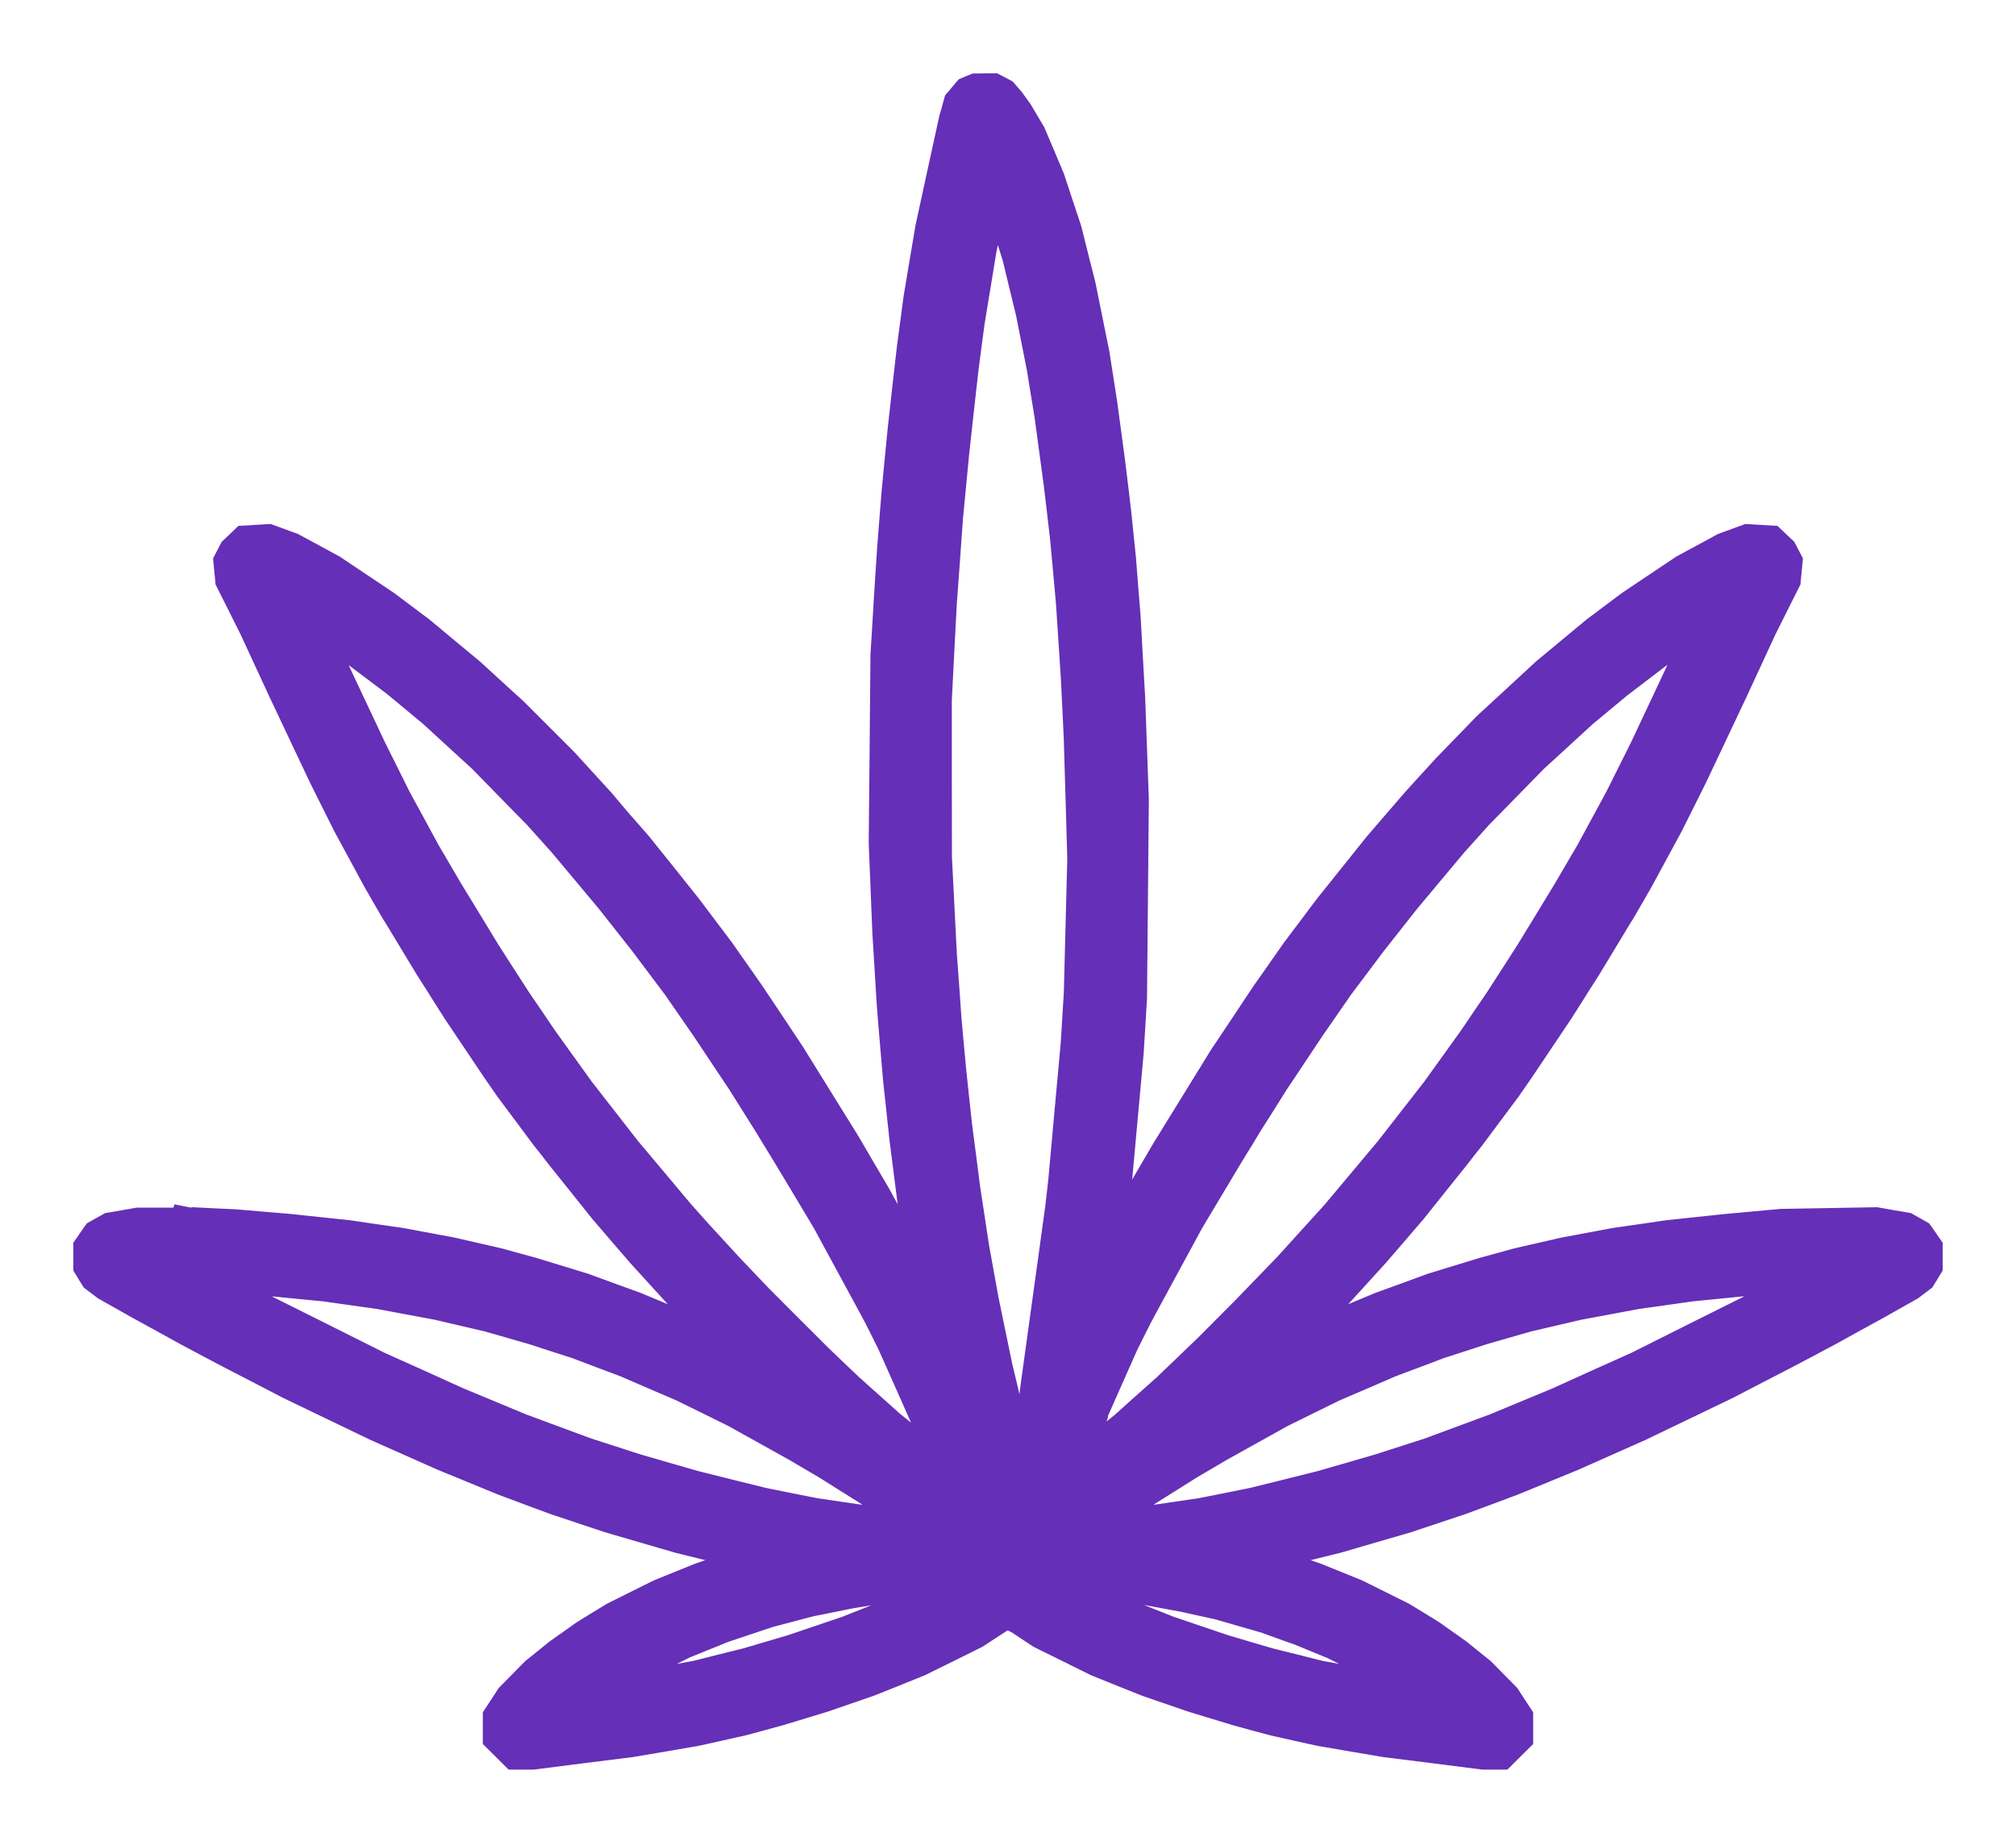 <svg width="22" height="20" viewBox="0 0 22 20" fill="none" xmlns="http://www.w3.org/2000/svg">
<mask id="path-1-outside-1_180_101" maskUnits="userSpaceOnUse" x="0" y="0" width="22" height="20" fill="black">
<rect fill="white" width="22" height="20"/>
<path fill-rule="evenodd" clip-rule="evenodd" d="M10.619 1.016L10.584 1.031L10.539 1.084L10.494 1.137L10.47 1.225L10.445 1.312L10.316 1.902L10.188 2.492L10.122 2.882L10.057 3.271L10.023 3.531L9.988 3.791L9.938 4.229L9.889 4.668L9.854 5.022L9.82 5.376L9.795 5.688L9.771 6L9.752 6.287L9.734 6.573L9.717 6.86L9.699 7.147L9.69 8.171L9.68 9.196L9.7 9.689L9.72 10.182L9.745 10.587L9.77 10.992L9.803 11.388L9.837 11.784L9.871 12.096L9.904 12.408L9.947 12.745L9.99 13.083L10.032 13.361L10.073 13.639L10.124 13.934L10.175 14.229L10.184 14.263L10.193 14.297L10.076 14.078L9.96 13.858L9.744 13.462L9.527 13.066L9.359 12.78L9.191 12.493L8.89 12.008L8.589 11.523L8.372 11.197L8.155 10.872L7.99 10.636L7.825 10.401L7.647 10.165L7.469 9.929L7.308 9.727L7.146 9.524L7.038 9.39L6.93 9.255L6.819 9.128L6.708 9.002L6.615 8.892L6.523 8.783L6.322 8.563L6.122 8.344L5.85 8.072L5.578 7.8L5.342 7.585L5.106 7.369L4.836 7.145L4.567 6.921L4.373 6.775L4.179 6.63L3.892 6.438L3.605 6.246L3.388 6.128L3.17 6.01L3.047 5.965L2.924 5.92L2.806 5.927L2.687 5.934L2.635 5.984L2.582 6.034L2.556 6.083L2.53 6.133L2.539 6.227L2.548 6.322L2.678 6.581L2.808 6.841L2.964 7.179L3.121 7.518L3.342 7.986L3.564 8.455L3.696 8.72L3.829 8.985L3.993 9.288L4.158 9.592L4.25 9.752L4.343 9.912L4.39 9.988L4.436 10.064L4.584 10.309L4.732 10.553L4.786 10.637L4.84 10.722L4.93 10.865L5.021 11.008L5.225 11.312L5.429 11.616L5.51 11.734L5.592 11.852L5.787 12.113L5.981 12.374L6.068 12.484L6.154 12.594L6.383 12.88L6.612 13.167L6.822 13.412L7.033 13.656L7.248 13.892L7.463 14.128L7.591 14.263L7.72 14.398L7.938 14.621L8.157 14.845L7.837 14.695L7.518 14.545L7.214 14.418L6.911 14.292L6.632 14.191L6.354 14.089L6.076 14.004L5.798 13.919L5.612 13.868L5.427 13.817L5.174 13.759L4.921 13.701L4.643 13.649L4.364 13.597L4.078 13.556L3.791 13.514L3.47 13.48L3.15 13.446L2.855 13.421L2.56 13.396L2.319 13.385L2.079 13.373L2.087 13.287L2.095 13.201L2.068 13.289L2.041 13.378H1.775H1.51L1.362 13.404L1.213 13.43L1.149 13.466L1.085 13.502L1.042 13.563L1 13.624L1 13.716L1 13.808L1.032 13.861L1.065 13.914L1.121 13.956L1.177 13.999L1.354 14.099L1.531 14.199L1.801 14.347L2.071 14.496L2.315 14.626L2.56 14.755L2.872 14.916L3.184 15.078L3.656 15.305L4.128 15.532L4.491 15.693L4.853 15.854L5.182 15.989L5.511 16.124L5.789 16.228L6.067 16.331L6.363 16.43L6.66 16.529L7.041 16.64L7.422 16.751L7.79 16.842L8.159 16.934L8.314 16.963L8.469 16.993L8.276 17.048L8.083 17.104L7.868 17.178L7.653 17.252L7.433 17.341L7.214 17.43L6.967 17.553L6.72 17.676L6.562 17.772L6.405 17.869L6.261 17.971L6.118 18.072L5.992 18.174L5.865 18.276L5.732 18.411L5.599 18.546L5.534 18.646L5.469 18.745V18.846V18.948L5.551 19.029L5.633 19.111H5.72H5.807L6.342 19.043L6.877 18.976L7.231 18.916L7.585 18.855L7.839 18.799L8.092 18.742L8.285 18.69L8.479 18.637L8.728 18.562L8.977 18.486L9.223 18.401L9.47 18.316L9.742 18.207L10.014 18.097L10.318 17.947L10.622 17.796L10.803 17.678L10.985 17.56L11.064 17.601L11.143 17.641L11.261 17.719L11.379 17.797L11.683 17.947L11.986 18.097L12.258 18.207L12.53 18.316L12.777 18.401L13.024 18.486L13.272 18.562L13.521 18.637L13.714 18.69L13.908 18.742L14.161 18.799L14.415 18.855L14.769 18.916L15.123 18.976L15.658 19.043L16.192 19.111H16.28H16.367L16.449 19.029L16.531 18.948V18.846V18.745L16.466 18.646L16.401 18.546L16.268 18.411L16.135 18.276L16.008 18.174L15.882 18.072L15.739 17.971L15.595 17.869L15.438 17.772L15.28 17.676L15.033 17.553L14.786 17.43L14.567 17.341L14.347 17.252L14.132 17.178L13.917 17.104L13.724 17.048L13.531 16.993L13.686 16.963L13.841 16.934L14.21 16.842L14.578 16.751L14.959 16.64L15.34 16.529L15.637 16.43L15.933 16.331L16.211 16.228L16.489 16.124L16.818 15.989L17.147 15.854L17.509 15.693L17.872 15.532L18.344 15.305L18.816 15.078L19.128 14.916L19.44 14.755L19.685 14.626L19.929 14.496L20.199 14.347L20.469 14.199L20.646 14.099L20.823 13.999L20.879 13.956L20.935 13.914L20.968 13.861L21 13.808L21 13.716L21 13.624L20.958 13.563L20.915 13.502L20.851 13.466L20.786 13.429L20.628 13.402L20.469 13.374L19.954 13.383L19.44 13.392L19.145 13.419L18.85 13.446L18.529 13.48L18.209 13.514L17.922 13.556L17.636 13.597L17.358 13.649L17.079 13.701L16.826 13.759L16.573 13.817L16.388 13.868L16.202 13.919L15.924 14.004L15.646 14.089L15.368 14.191L15.089 14.292L14.786 14.418L14.482 14.545L14.163 14.695L13.843 14.845L14.062 14.621L14.28 14.398L14.409 14.263L14.537 14.128L14.752 13.892L14.967 13.656L15.178 13.412L15.388 13.167L15.617 12.88L15.846 12.594L15.932 12.484L16.019 12.374L16.213 12.113L16.408 11.852L16.49 11.734L16.571 11.616L16.775 11.312L16.979 11.008L17.07 10.865L17.16 10.722L17.214 10.637L17.268 10.553L17.416 10.309L17.564 10.064L17.61 9.988L17.657 9.912L17.75 9.752L17.842 9.592L18.007 9.288L18.171 8.985L18.304 8.72L18.436 8.455L18.658 7.986L18.879 7.518L19.036 7.179L19.192 6.841L19.322 6.581L19.452 6.322L19.461 6.227L19.47 6.133L19.444 6.083L19.418 6.034L19.365 5.984L19.312 5.934L19.194 5.927L19.076 5.92L18.953 5.965L18.83 6.01L18.613 6.128L18.395 6.246L18.108 6.438L17.821 6.63L17.627 6.775L17.433 6.921L17.163 7.145L16.892 7.37L16.573 7.665L16.253 7.96L16.034 8.186L15.815 8.412L15.653 8.589L15.492 8.766L15.281 9.01L15.07 9.255L14.8 9.592L14.53 9.929L14.353 10.165L14.175 10.401L14.01 10.637L13.844 10.873L13.614 11.219L13.383 11.565L13.071 12.071L12.759 12.577L12.606 12.838L12.454 13.1L12.274 13.428L12.094 13.757L12.104 13.698L12.114 13.639L12.08 13.698L12.046 13.757L12.054 13.715L12.062 13.673L12.096 13.412L12.129 13.15L12.205 12.315L12.281 11.481L12.299 11.185L12.317 10.89L12.327 9.809L12.337 8.729L12.317 8.174L12.297 7.619L12.272 7.18L12.248 6.742L12.222 6.422L12.197 6.101L12.171 5.848L12.145 5.595L12.112 5.317L12.078 5.039L12.036 4.727L11.994 4.415L11.952 4.145L11.91 3.875L11.834 3.499L11.758 3.123L11.682 2.823L11.607 2.523L11.514 2.243L11.422 1.964L11.32 1.722L11.218 1.481L11.148 1.363L11.078 1.245L11.035 1.185L10.992 1.126L10.958 1.087L10.924 1.048L10.879 1.024L10.833 1L10.744 1.001L10.654 1.002L10.619 1.016ZM10.923 2.144L10.983 2.302L11.06 2.549L11.137 2.796L11.21 3.099L11.284 3.403L11.344 3.707L11.404 4.01L11.446 4.271L11.489 4.533L11.539 4.904L11.589 5.275L11.624 5.569L11.658 5.863L11.691 6.218L11.723 6.573L11.749 6.97L11.775 7.366L11.792 7.703L11.808 8.04L11.828 8.707L11.847 9.373L11.828 10.106L11.809 10.84L11.792 11.118L11.775 11.396L11.707 12.138L11.64 12.88L11.623 13.03L11.606 13.18L11.557 13.536L11.508 13.892L11.424 14.499L11.34 15.106L11.32 15.266L11.301 15.427L11.276 15.528L11.251 15.629L11.2 15.798L11.149 15.966L11.14 15.992L11.131 16.017L11.065 15.781L10.999 15.545L10.923 15.228L10.848 14.912L10.774 14.554L10.7 14.196L10.648 13.909L10.596 13.622L10.546 13.293L10.496 12.965L10.453 12.627L10.409 12.29L10.376 11.986L10.344 11.683L10.318 11.405L10.293 11.127L10.268 10.772L10.242 10.418L10.215 9.887L10.188 9.356L10.187 8.496L10.187 7.636L10.214 7.105L10.242 6.573L10.276 6.11L10.309 5.646L10.343 5.292L10.377 4.938L10.427 4.482L10.478 4.027L10.512 3.766L10.547 3.504L10.612 3.108L10.677 2.712L10.757 2.336L10.837 1.96L10.85 1.973L10.863 1.987L10.923 2.144ZM3.669 6.922L3.867 7.055L4.107 7.235L4.347 7.416L4.55 7.584L4.752 7.752L5.022 8L5.292 8.247L5.595 8.557L5.899 8.867L6.035 9.019L6.171 9.17L6.432 9.482L6.693 9.794L6.879 10.03L7.065 10.266L7.242 10.502L7.42 10.739L7.577 10.966L7.735 11.194L7.931 11.489L8.128 11.784L8.271 12.012L8.414 12.239L8.512 12.4L8.61 12.56L8.833 12.931L9.055 13.302L9.334 13.816L9.613 14.331L9.691 14.486L9.768 14.641L9.973 15.101L10.177 15.561L10.267 15.827L10.358 16.093H10.349H10.34L10.236 16.014L10.132 15.934L9.912 15.757L9.693 15.581L9.465 15.377L9.238 15.174L9.07 15.014L8.902 14.853L8.572 14.524L8.243 14.194L8.091 14.034L7.939 13.875L7.769 13.69L7.598 13.504L7.492 13.386L7.387 13.268L7.097 12.922L6.807 12.577L6.553 12.251L6.299 11.925L6.097 11.644L5.895 11.363L5.752 11.152L5.608 10.941L5.437 10.676L5.267 10.411L5.059 10.069L4.85 9.727L4.732 9.524L4.613 9.322L4.453 9.027L4.292 8.732L4.158 8.462L4.023 8.192L3.757 7.627L3.492 7.062L3.409 6.887L3.327 6.712V6.706V6.699L3.399 6.744L3.47 6.79L3.669 6.922ZM18.591 6.887L18.508 7.062L18.243 7.627L17.977 8.192L17.842 8.462L17.707 8.732L17.547 9.027L17.387 9.322L17.268 9.524L17.15 9.727L16.942 10.069L16.733 10.411L16.563 10.676L16.392 10.941L16.248 11.152L16.105 11.363L15.903 11.644L15.701 11.925L15.447 12.251L15.193 12.577L14.897 12.93L14.6 13.284L14.339 13.571L14.079 13.858L13.859 14.085L13.639 14.313L13.428 14.525L13.217 14.737L12.99 14.955L12.762 15.174L12.526 15.384L12.291 15.595L12.022 15.81L11.753 16.025L11.745 16.018L11.738 16.01L11.759 15.87L11.78 15.73L11.837 15.578L11.893 15.427L11.894 15.414L11.894 15.402L12.062 15.022L12.231 14.642L12.309 14.486L12.387 14.331L12.666 13.816L12.945 13.302L13.167 12.931L13.389 12.56L13.488 12.4L13.585 12.239L13.729 12.012L13.872 11.784L14.069 11.489L14.265 11.194L14.423 10.966L14.58 10.739L14.758 10.502L14.935 10.266L15.121 10.03L15.307 9.794L15.568 9.482L15.829 9.17L15.965 9.019L16.101 8.867L16.405 8.557L16.708 8.247L16.978 8L17.248 7.752L17.442 7.591L17.636 7.43L17.855 7.263L18.074 7.096L18.368 6.899L18.663 6.701L18.668 6.706L18.673 6.711L18.591 6.887ZM2.459 13.901L2.695 13.918L3.125 13.961L3.555 14.003L3.85 14.045L4.145 14.086L4.465 14.146L4.786 14.206L5.065 14.271L5.343 14.336L5.587 14.406L5.831 14.476L6.067 14.553L6.304 14.629L6.573 14.731L6.843 14.832L7.155 14.967L7.467 15.101L7.754 15.242L8.04 15.383L8.378 15.571L8.715 15.759L8.875 15.853L9.035 15.947L9.263 16.09L9.491 16.233L9.533 16.262L9.575 16.291L9.849 16.47L10.123 16.65V16.666V16.682L9.984 16.673L9.845 16.665L9.651 16.648L9.457 16.63L9.17 16.588L8.884 16.546L8.597 16.489L8.31 16.431L7.939 16.339L7.568 16.246L7.248 16.154L6.927 16.061L6.658 15.974L6.388 15.887L6.028 15.754L5.669 15.621L5.32 15.476L4.971 15.331L4.541 15.136L4.111 14.943L3.462 14.618L2.813 14.294L2.459 14.104L2.105 13.913L2.089 13.899L2.073 13.884L2.148 13.884L2.223 13.884L2.459 13.901ZM19.912 13.899L19.895 13.913L19.541 14.104L19.187 14.294L18.538 14.618L17.889 14.943L17.459 15.136L17.029 15.331L16.68 15.476L16.331 15.621L15.972 15.754L15.612 15.887L15.342 15.974L15.072 16.061L14.752 16.154L14.432 16.246L14.061 16.339L13.69 16.431L13.403 16.489L13.116 16.546L12.83 16.588L12.543 16.63L12.349 16.648L12.155 16.665L12.016 16.673L11.877 16.682V16.666V16.65L12.151 16.47L12.425 16.291L12.467 16.262L12.509 16.233L12.737 16.09L12.965 15.947L13.125 15.853L13.285 15.759L13.622 15.571L13.96 15.383L14.246 15.242L14.533 15.101L14.845 14.967L15.157 14.832L15.427 14.731L15.697 14.629L15.932 14.553L16.169 14.476L16.413 14.406L16.657 14.336L16.935 14.271L17.214 14.206L17.535 14.146L17.855 14.086L18.15 14.045L18.445 14.003L18.875 13.96L19.305 13.917L19.499 13.903L19.693 13.888L19.81 13.886L19.927 13.884L19.912 13.899ZM10.514 17.237L10.475 17.267L10.286 17.369L10.098 17.472L9.893 17.566L9.687 17.661L9.474 17.746L9.26 17.831L8.962 17.932L8.664 18.033L8.411 18.108L8.159 18.182L7.885 18.25L7.612 18.319L7.295 18.377L6.978 18.434L6.734 18.47L6.489 18.505L6.451 18.511L6.413 18.516V18.511V18.506L6.569 18.398L6.725 18.29L6.875 18.202L7.024 18.114L7.237 18.008L7.45 17.902L7.663 17.816L7.875 17.73L8.126 17.646L8.378 17.562L8.605 17.502L8.833 17.442L9.044 17.4L9.255 17.357L9.499 17.316L9.744 17.275L9.912 17.256L10.081 17.238L10.266 17.224L10.452 17.21L10.502 17.209L10.553 17.206L10.514 17.237ZM11.902 17.24L12.121 17.258L12.299 17.284L12.476 17.309L12.703 17.351L12.931 17.393L13.125 17.436L13.319 17.479L13.572 17.552L13.825 17.625L14.013 17.693L14.201 17.76L14.386 17.836L14.571 17.912L14.773 18.013L14.976 18.115L15.125 18.202L15.275 18.29L15.431 18.398L15.587 18.506V18.511V18.516L15.549 18.511L15.511 18.505L15.266 18.47L15.022 18.434L14.705 18.377L14.388 18.319L14.115 18.25L13.841 18.182L13.588 18.108L13.336 18.033L13.038 17.932L12.74 17.831L12.526 17.746L12.312 17.661L12.09 17.558L11.868 17.455L11.7 17.363L11.531 17.27L11.498 17.237L11.464 17.204L11.573 17.213L11.683 17.223L11.902 17.24Z"/>
</mask>
<path fill-rule="evenodd" clip-rule="evenodd" d="M10.619 1.016L10.584 1.031L10.539 1.084L10.494 1.137L10.47 1.225L10.445 1.312L10.316 1.902L10.188 2.492L10.122 2.882L10.057 3.271L10.023 3.531L9.988 3.791L9.938 4.229L9.889 4.668L9.854 5.022L9.82 5.376L9.795 5.688L9.771 6L9.752 6.287L9.734 6.573L9.717 6.86L9.699 7.147L9.69 8.171L9.68 9.196L9.7 9.689L9.72 10.182L9.745 10.587L9.77 10.992L9.803 11.388L9.837 11.784L9.871 12.096L9.904 12.408L9.947 12.745L9.99 13.083L10.032 13.361L10.073 13.639L10.124 13.934L10.175 14.229L10.184 14.263L10.193 14.297L10.076 14.078L9.96 13.858L9.744 13.462L9.527 13.066L9.359 12.78L9.191 12.493L8.89 12.008L8.589 11.523L8.372 11.197L8.155 10.872L7.99 10.636L7.825 10.401L7.647 10.165L7.469 9.929L7.308 9.727L7.146 9.524L7.038 9.39L6.93 9.255L6.819 9.128L6.708 9.002L6.615 8.892L6.523 8.783L6.322 8.563L6.122 8.344L5.85 8.072L5.578 7.8L5.342 7.585L5.106 7.369L4.836 7.145L4.567 6.921L4.373 6.775L4.179 6.63L3.892 6.438L3.605 6.246L3.388 6.128L3.17 6.01L3.047 5.965L2.924 5.92L2.806 5.927L2.687 5.934L2.635 5.984L2.582 6.034L2.556 6.083L2.53 6.133L2.539 6.227L2.548 6.322L2.678 6.581L2.808 6.841L2.964 7.179L3.121 7.518L3.342 7.986L3.564 8.455L3.696 8.72L3.829 8.985L3.993 9.288L4.158 9.592L4.25 9.752L4.343 9.912L4.39 9.988L4.436 10.064L4.584 10.309L4.732 10.553L4.786 10.637L4.84 10.722L4.93 10.865L5.021 11.008L5.225 11.312L5.429 11.616L5.51 11.734L5.592 11.852L5.787 12.113L5.981 12.374L6.068 12.484L6.154 12.594L6.383 12.88L6.612 13.167L6.822 13.412L7.033 13.656L7.248 13.892L7.463 14.128L7.591 14.263L7.72 14.398L7.938 14.621L8.157 14.845L7.837 14.695L7.518 14.545L7.214 14.418L6.911 14.292L6.632 14.191L6.354 14.089L6.076 14.004L5.798 13.919L5.612 13.868L5.427 13.817L5.174 13.759L4.921 13.701L4.643 13.649L4.364 13.597L4.078 13.556L3.791 13.514L3.47 13.48L3.15 13.446L2.855 13.421L2.56 13.396L2.319 13.385L2.079 13.373L2.087 13.287L2.095 13.201L2.068 13.289L2.041 13.378H1.775H1.51L1.362 13.404L1.213 13.43L1.149 13.466L1.085 13.502L1.042 13.563L1 13.624L1 13.716L1 13.808L1.032 13.861L1.065 13.914L1.121 13.956L1.177 13.999L1.354 14.099L1.531 14.199L1.801 14.347L2.071 14.496L2.315 14.626L2.56 14.755L2.872 14.916L3.184 15.078L3.656 15.305L4.128 15.532L4.491 15.693L4.853 15.854L5.182 15.989L5.511 16.124L5.789 16.228L6.067 16.331L6.363 16.43L6.66 16.529L7.041 16.64L7.422 16.751L7.79 16.842L8.159 16.934L8.314 16.963L8.469 16.993L8.276 17.048L8.083 17.104L7.868 17.178L7.653 17.252L7.433 17.341L7.214 17.43L6.967 17.553L6.72 17.676L6.562 17.772L6.405 17.869L6.261 17.971L6.118 18.072L5.992 18.174L5.865 18.276L5.732 18.411L5.599 18.546L5.534 18.646L5.469 18.745V18.846V18.948L5.551 19.029L5.633 19.111H5.72H5.807L6.342 19.043L6.877 18.976L7.231 18.916L7.585 18.855L7.839 18.799L8.092 18.742L8.285 18.69L8.479 18.637L8.728 18.562L8.977 18.486L9.223 18.401L9.47 18.316L9.742 18.207L10.014 18.097L10.318 17.947L10.622 17.796L10.803 17.678L10.985 17.56L11.064 17.601L11.143 17.641L11.261 17.719L11.379 17.797L11.683 17.947L11.986 18.097L12.258 18.207L12.53 18.316L12.777 18.401L13.024 18.486L13.272 18.562L13.521 18.637L13.714 18.69L13.908 18.742L14.161 18.799L14.415 18.855L14.769 18.916L15.123 18.976L15.658 19.043L16.192 19.111H16.28H16.367L16.449 19.029L16.531 18.948V18.846V18.745L16.466 18.646L16.401 18.546L16.268 18.411L16.135 18.276L16.008 18.174L15.882 18.072L15.739 17.971L15.595 17.869L15.438 17.772L15.28 17.676L15.033 17.553L14.786 17.43L14.567 17.341L14.347 17.252L14.132 17.178L13.917 17.104L13.724 17.048L13.531 16.993L13.686 16.963L13.841 16.934L14.21 16.842L14.578 16.751L14.959 16.64L15.34 16.529L15.637 16.43L15.933 16.331L16.211 16.228L16.489 16.124L16.818 15.989L17.147 15.854L17.509 15.693L17.872 15.532L18.344 15.305L18.816 15.078L19.128 14.916L19.44 14.755L19.685 14.626L19.929 14.496L20.199 14.347L20.469 14.199L20.646 14.099L20.823 13.999L20.879 13.956L20.935 13.914L20.968 13.861L21 13.808L21 13.716L21 13.624L20.958 13.563L20.915 13.502L20.851 13.466L20.786 13.429L20.628 13.402L20.469 13.374L19.954 13.383L19.44 13.392L19.145 13.419L18.85 13.446L18.529 13.48L18.209 13.514L17.922 13.556L17.636 13.597L17.358 13.649L17.079 13.701L16.826 13.759L16.573 13.817L16.388 13.868L16.202 13.919L15.924 14.004L15.646 14.089L15.368 14.191L15.089 14.292L14.786 14.418L14.482 14.545L14.163 14.695L13.843 14.845L14.062 14.621L14.28 14.398L14.409 14.263L14.537 14.128L14.752 13.892L14.967 13.656L15.178 13.412L15.388 13.167L15.617 12.88L15.846 12.594L15.932 12.484L16.019 12.374L16.213 12.113L16.408 11.852L16.49 11.734L16.571 11.616L16.775 11.312L16.979 11.008L17.07 10.865L17.16 10.722L17.214 10.637L17.268 10.553L17.416 10.309L17.564 10.064L17.61 9.988L17.657 9.912L17.75 9.752L17.842 9.592L18.007 9.288L18.171 8.985L18.304 8.72L18.436 8.455L18.658 7.986L18.879 7.518L19.036 7.179L19.192 6.841L19.322 6.581L19.452 6.322L19.461 6.227L19.47 6.133L19.444 6.083L19.418 6.034L19.365 5.984L19.312 5.934L19.194 5.927L19.076 5.92L18.953 5.965L18.83 6.01L18.613 6.128L18.395 6.246L18.108 6.438L17.821 6.63L17.627 6.775L17.433 6.921L17.163 7.145L16.892 7.37L16.573 7.665L16.253 7.96L16.034 8.186L15.815 8.412L15.653 8.589L15.492 8.766L15.281 9.01L15.07 9.255L14.8 9.592L14.53 9.929L14.353 10.165L14.175 10.401L14.01 10.637L13.844 10.873L13.614 11.219L13.383 11.565L13.071 12.071L12.759 12.577L12.606 12.838L12.454 13.1L12.274 13.428L12.094 13.757L12.104 13.698L12.114 13.639L12.08 13.698L12.046 13.757L12.054 13.715L12.062 13.673L12.096 13.412L12.129 13.15L12.205 12.315L12.281 11.481L12.299 11.185L12.317 10.89L12.327 9.809L12.337 8.729L12.317 8.174L12.297 7.619L12.272 7.18L12.248 6.742L12.222 6.422L12.197 6.101L12.171 5.848L12.145 5.595L12.112 5.317L12.078 5.039L12.036 4.727L11.994 4.415L11.952 4.145L11.91 3.875L11.834 3.499L11.758 3.123L11.682 2.823L11.607 2.523L11.514 2.243L11.422 1.964L11.32 1.722L11.218 1.481L11.148 1.363L11.078 1.245L11.035 1.185L10.992 1.126L10.958 1.087L10.924 1.048L10.879 1.024L10.833 1L10.744 1.001L10.654 1.002L10.619 1.016ZM10.923 2.144L10.983 2.302L11.06 2.549L11.137 2.796L11.21 3.099L11.284 3.403L11.344 3.707L11.404 4.01L11.446 4.271L11.489 4.533L11.539 4.904L11.589 5.275L11.624 5.569L11.658 5.863L11.691 6.218L11.723 6.573L11.749 6.97L11.775 7.366L11.792 7.703L11.808 8.04L11.828 8.707L11.847 9.373L11.828 10.106L11.809 10.84L11.792 11.118L11.775 11.396L11.707 12.138L11.64 12.88L11.623 13.03L11.606 13.18L11.557 13.536L11.508 13.892L11.424 14.499L11.34 15.106L11.32 15.266L11.301 15.427L11.276 15.528L11.251 15.629L11.2 15.798L11.149 15.966L11.14 15.992L11.131 16.017L11.065 15.781L10.999 15.545L10.923 15.228L10.848 14.912L10.774 14.554L10.7 14.196L10.648 13.909L10.596 13.622L10.546 13.293L10.496 12.965L10.453 12.627L10.409 12.29L10.376 11.986L10.344 11.683L10.318 11.405L10.293 11.127L10.268 10.772L10.242 10.418L10.215 9.887L10.188 9.356L10.187 8.496L10.187 7.636L10.214 7.105L10.242 6.573L10.276 6.11L10.309 5.646L10.343 5.292L10.377 4.938L10.427 4.482L10.478 4.027L10.512 3.766L10.547 3.504L10.612 3.108L10.677 2.712L10.757 2.336L10.837 1.96L10.85 1.973L10.863 1.987L10.923 2.144ZM3.669 6.922L3.867 7.055L4.107 7.235L4.347 7.416L4.55 7.584L4.752 7.752L5.022 8L5.292 8.247L5.595 8.557L5.899 8.867L6.035 9.019L6.171 9.17L6.432 9.482L6.693 9.794L6.879 10.03L7.065 10.266L7.242 10.502L7.42 10.739L7.577 10.966L7.735 11.194L7.931 11.489L8.128 11.784L8.271 12.012L8.414 12.239L8.512 12.4L8.61 12.56L8.833 12.931L9.055 13.302L9.334 13.816L9.613 14.331L9.691 14.486L9.768 14.641L9.973 15.101L10.177 15.561L10.267 15.827L10.358 16.093H10.349H10.34L10.236 16.014L10.132 15.934L9.912 15.757L9.693 15.581L9.465 15.377L9.238 15.174L9.07 15.014L8.902 14.853L8.572 14.524L8.243 14.194L8.091 14.034L7.939 13.875L7.769 13.69L7.598 13.504L7.492 13.386L7.387 13.268L7.097 12.922L6.807 12.577L6.553 12.251L6.299 11.925L6.097 11.644L5.895 11.363L5.752 11.152L5.608 10.941L5.437 10.676L5.267 10.411L5.059 10.069L4.85 9.727L4.732 9.524L4.613 9.322L4.453 9.027L4.292 8.732L4.158 8.462L4.023 8.192L3.757 7.627L3.492 7.062L3.409 6.887L3.327 6.712V6.706V6.699L3.399 6.744L3.47 6.79L3.669 6.922ZM18.591 6.887L18.508 7.062L18.243 7.627L17.977 8.192L17.842 8.462L17.707 8.732L17.547 9.027L17.387 9.322L17.268 9.524L17.15 9.727L16.942 10.069L16.733 10.411L16.563 10.676L16.392 10.941L16.248 11.152L16.105 11.363L15.903 11.644L15.701 11.925L15.447 12.251L15.193 12.577L14.897 12.93L14.6 13.284L14.339 13.571L14.079 13.858L13.859 14.085L13.639 14.313L13.428 14.525L13.217 14.737L12.99 14.955L12.762 15.174L12.526 15.384L12.291 15.595L12.022 15.81L11.753 16.025L11.745 16.018L11.738 16.01L11.759 15.87L11.78 15.73L11.837 15.578L11.893 15.427L11.894 15.414L11.894 15.402L12.062 15.022L12.231 14.642L12.309 14.486L12.387 14.331L12.666 13.816L12.945 13.302L13.167 12.931L13.389 12.56L13.488 12.4L13.585 12.239L13.729 12.012L13.872 11.784L14.069 11.489L14.265 11.194L14.423 10.966L14.58 10.739L14.758 10.502L14.935 10.266L15.121 10.03L15.307 9.794L15.568 9.482L15.829 9.17L15.965 9.019L16.101 8.867L16.405 8.557L16.708 8.247L16.978 8L17.248 7.752L17.442 7.591L17.636 7.43L17.855 7.263L18.074 7.096L18.368 6.899L18.663 6.701L18.668 6.706L18.673 6.711L18.591 6.887ZM2.459 13.901L2.695 13.918L3.125 13.961L3.555 14.003L3.85 14.045L4.145 14.086L4.465 14.146L4.786 14.206L5.065 14.271L5.343 14.336L5.587 14.406L5.831 14.476L6.067 14.553L6.304 14.629L6.573 14.731L6.843 14.832L7.155 14.967L7.467 15.101L7.754 15.242L8.04 15.383L8.378 15.571L8.715 15.759L8.875 15.853L9.035 15.947L9.263 16.09L9.491 16.233L9.533 16.262L9.575 16.291L9.849 16.47L10.123 16.65V16.666V16.682L9.984 16.673L9.845 16.665L9.651 16.648L9.457 16.63L9.17 16.588L8.884 16.546L8.597 16.489L8.31 16.431L7.939 16.339L7.568 16.246L7.248 16.154L6.927 16.061L6.658 15.974L6.388 15.887L6.028 15.754L5.669 15.621L5.32 15.476L4.971 15.331L4.541 15.136L4.111 14.943L3.462 14.618L2.813 14.294L2.459 14.104L2.105 13.913L2.089 13.899L2.073 13.884L2.148 13.884L2.223 13.884L2.459 13.901ZM19.912 13.899L19.895 13.913L19.541 14.104L19.187 14.294L18.538 14.618L17.889 14.943L17.459 15.136L17.029 15.331L16.68 15.476L16.331 15.621L15.972 15.754L15.612 15.887L15.342 15.974L15.072 16.061L14.752 16.154L14.432 16.246L14.061 16.339L13.69 16.431L13.403 16.489L13.116 16.546L12.83 16.588L12.543 16.63L12.349 16.648L12.155 16.665L12.016 16.673L11.877 16.682V16.666V16.65L12.151 16.47L12.425 16.291L12.467 16.262L12.509 16.233L12.737 16.09L12.965 15.947L13.125 15.853L13.285 15.759L13.622 15.571L13.96 15.383L14.246 15.242L14.533 15.101L14.845 14.967L15.157 14.832L15.427 14.731L15.697 14.629L15.932 14.553L16.169 14.476L16.413 14.406L16.657 14.336L16.935 14.271L17.214 14.206L17.535 14.146L17.855 14.086L18.15 14.045L18.445 14.003L18.875 13.96L19.305 13.917L19.499 13.903L19.693 13.888L19.81 13.886L19.927 13.884L19.912 13.899ZM10.514 17.237L10.475 17.267L10.286 17.369L10.098 17.472L9.893 17.566L9.687 17.661L9.474 17.746L9.26 17.831L8.962 17.932L8.664 18.033L8.411 18.108L8.159 18.182L7.885 18.25L7.612 18.319L7.295 18.377L6.978 18.434L6.734 18.47L6.489 18.505L6.451 18.511L6.413 18.516V18.511V18.506L6.569 18.398L6.725 18.29L6.875 18.202L7.024 18.114L7.237 18.008L7.45 17.902L7.663 17.816L7.875 17.73L8.126 17.646L8.378 17.562L8.605 17.502L8.833 17.442L9.044 17.4L9.255 17.357L9.499 17.316L9.744 17.275L9.912 17.256L10.081 17.238L10.266 17.224L10.452 17.21L10.502 17.209L10.553 17.206L10.514 17.237ZM11.902 17.24L12.121 17.258L12.299 17.284L12.476 17.309L12.703 17.351L12.931 17.393L13.125 17.436L13.319 17.479L13.572 17.552L13.825 17.625L14.013 17.693L14.201 17.76L14.386 17.836L14.571 17.912L14.773 18.013L14.976 18.115L15.125 18.202L15.275 18.29L15.431 18.398L15.587 18.506V18.511V18.516L15.549 18.511L15.511 18.505L15.266 18.47L15.022 18.434L14.705 18.377L14.388 18.319L14.115 18.25L13.841 18.182L13.588 18.108L13.336 18.033L13.038 17.932L12.74 17.831L12.526 17.746L12.312 17.661L12.09 17.558L11.868 17.455L11.7 17.363L11.531 17.27L11.498 17.237L11.464 17.204L11.573 17.213L11.683 17.223L11.902 17.24Z" fill="#652FB7"/>
<path fill-rule="evenodd" clip-rule="evenodd" d="M10.619 1.016L10.584 1.031L10.539 1.084L10.494 1.137L10.47 1.225L10.445 1.312L10.316 1.902L10.188 2.492L10.122 2.882L10.057 3.271L10.023 3.531L9.988 3.791L9.938 4.229L9.889 4.668L9.854 5.022L9.82 5.376L9.795 5.688L9.771 6L9.752 6.287L9.734 6.573L9.717 6.86L9.699 7.147L9.69 8.171L9.68 9.196L9.7 9.689L9.72 10.182L9.745 10.587L9.77 10.992L9.803 11.388L9.837 11.784L9.871 12.096L9.904 12.408L9.947 12.745L9.99 13.083L10.032 13.361L10.073 13.639L10.124 13.934L10.175 14.229L10.184 14.263L10.193 14.297L10.076 14.078L9.96 13.858L9.744 13.462L9.527 13.066L9.359 12.78L9.191 12.493L8.89 12.008L8.589 11.523L8.372 11.197L8.155 10.872L7.99 10.636L7.825 10.401L7.647 10.165L7.469 9.929L7.308 9.727L7.146 9.524L7.038 9.39L6.93 9.255L6.819 9.128L6.708 9.002L6.615 8.892L6.523 8.783L6.322 8.563L6.122 8.344L5.85 8.072L5.578 7.8L5.342 7.585L5.106 7.369L4.836 7.145L4.567 6.921L4.373 6.775L4.179 6.63L3.892 6.438L3.605 6.246L3.388 6.128L3.17 6.01L3.047 5.965L2.924 5.92L2.806 5.927L2.687 5.934L2.635 5.984L2.582 6.034L2.556 6.083L2.53 6.133L2.539 6.227L2.548 6.322L2.678 6.581L2.808 6.841L2.964 7.179L3.121 7.518L3.342 7.986L3.564 8.455L3.696 8.72L3.829 8.985L3.993 9.288L4.158 9.592L4.25 9.752L4.343 9.912L4.39 9.988L4.436 10.064L4.584 10.309L4.732 10.553L4.786 10.637L4.84 10.722L4.93 10.865L5.021 11.008L5.225 11.312L5.429 11.616L5.51 11.734L5.592 11.852L5.787 12.113L5.981 12.374L6.068 12.484L6.154 12.594L6.383 12.88L6.612 13.167L6.822 13.412L7.033 13.656L7.248 13.892L7.463 14.128L7.591 14.263L7.72 14.398L7.938 14.621L8.157 14.845L7.837 14.695L7.518 14.545L7.214 14.418L6.911 14.292L6.632 14.191L6.354 14.089L6.076 14.004L5.798 13.919L5.612 13.868L5.427 13.817L5.174 13.759L4.921 13.701L4.643 13.649L4.364 13.597L4.078 13.556L3.791 13.514L3.47 13.48L3.15 13.446L2.855 13.421L2.56 13.396L2.319 13.385L2.079 13.373L2.087 13.287L2.095 13.201L2.068 13.289L2.041 13.378H1.775H1.51L1.362 13.404L1.213 13.43L1.149 13.466L1.085 13.502L1.042 13.563L1 13.624L1 13.716L1 13.808L1.032 13.861L1.065 13.914L1.121 13.956L1.177 13.999L1.354 14.099L1.531 14.199L1.801 14.347L2.071 14.496L2.315 14.626L2.56 14.755L2.872 14.916L3.184 15.078L3.656 15.305L4.128 15.532L4.491 15.693L4.853 15.854L5.182 15.989L5.511 16.124L5.789 16.228L6.067 16.331L6.363 16.43L6.66 16.529L7.041 16.64L7.422 16.751L7.79 16.842L8.159 16.934L8.314 16.963L8.469 16.993L8.276 17.048L8.083 17.104L7.868 17.178L7.653 17.252L7.433 17.341L7.214 17.43L6.967 17.553L6.72 17.676L6.562 17.772L6.405 17.869L6.261 17.971L6.118 18.072L5.992 18.174L5.865 18.276L5.732 18.411L5.599 18.546L5.534 18.646L5.469 18.745V18.846V18.948L5.551 19.029L5.633 19.111H5.72H5.807L6.342 19.043L6.877 18.976L7.231 18.916L7.585 18.855L7.839 18.799L8.092 18.742L8.285 18.69L8.479 18.637L8.728 18.562L8.977 18.486L9.223 18.401L9.47 18.316L9.742 18.207L10.014 18.097L10.318 17.947L10.622 17.796L10.803 17.678L10.985 17.56L11.064 17.601L11.143 17.641L11.261 17.719L11.379 17.797L11.683 17.947L11.986 18.097L12.258 18.207L12.53 18.316L12.777 18.401L13.024 18.486L13.272 18.562L13.521 18.637L13.714 18.69L13.908 18.742L14.161 18.799L14.415 18.855L14.769 18.916L15.123 18.976L15.658 19.043L16.192 19.111H16.28H16.367L16.449 19.029L16.531 18.948V18.846V18.745L16.466 18.646L16.401 18.546L16.268 18.411L16.135 18.276L16.008 18.174L15.882 18.072L15.739 17.971L15.595 17.869L15.438 17.772L15.28 17.676L15.033 17.553L14.786 17.43L14.567 17.341L14.347 17.252L14.132 17.178L13.917 17.104L13.724 17.048L13.531 16.993L13.686 16.963L13.841 16.934L14.21 16.842L14.578 16.751L14.959 16.64L15.34 16.529L15.637 16.43L15.933 16.331L16.211 16.228L16.489 16.124L16.818 15.989L17.147 15.854L17.509 15.693L17.872 15.532L18.344 15.305L18.816 15.078L19.128 14.916L19.44 14.755L19.685 14.626L19.929 14.496L20.199 14.347L20.469 14.199L20.646 14.099L20.823 13.999L20.879 13.956L20.935 13.914L20.968 13.861L21 13.808L21 13.716L21 13.624L20.958 13.563L20.915 13.502L20.851 13.466L20.786 13.429L20.628 13.402L20.469 13.374L19.954 13.383L19.44 13.392L19.145 13.419L18.85 13.446L18.529 13.48L18.209 13.514L17.922 13.556L17.636 13.597L17.358 13.649L17.079 13.701L16.826 13.759L16.573 13.817L16.388 13.868L16.202 13.919L15.924 14.004L15.646 14.089L15.368 14.191L15.089 14.292L14.786 14.418L14.482 14.545L14.163 14.695L13.843 14.845L14.062 14.621L14.28 14.398L14.409 14.263L14.537 14.128L14.752 13.892L14.967 13.656L15.178 13.412L15.388 13.167L15.617 12.88L15.846 12.594L15.932 12.484L16.019 12.374L16.213 12.113L16.408 11.852L16.49 11.734L16.571 11.616L16.775 11.312L16.979 11.008L17.07 10.865L17.16 10.722L17.214 10.637L17.268 10.553L17.416 10.309L17.564 10.064L17.61 9.988L17.657 9.912L17.75 9.752L17.842 9.592L18.007 9.288L18.171 8.985L18.304 8.72L18.436 8.455L18.658 7.986L18.879 7.518L19.036 7.179L19.192 6.841L19.322 6.581L19.452 6.322L19.461 6.227L19.47 6.133L19.444 6.083L19.418 6.034L19.365 5.984L19.312 5.934L19.194 5.927L19.076 5.92L18.953 5.965L18.83 6.01L18.613 6.128L18.395 6.246L18.108 6.438L17.821 6.63L17.627 6.775L17.433 6.921L17.163 7.145L16.892 7.37L16.573 7.665L16.253 7.96L16.034 8.186L15.815 8.412L15.653 8.589L15.492 8.766L15.281 9.01L15.07 9.255L14.8 9.592L14.53 9.929L14.353 10.165L14.175 10.401L14.01 10.637L13.844 10.873L13.614 11.219L13.383 11.565L13.071 12.071L12.759 12.577L12.606 12.838L12.454 13.1L12.274 13.428L12.094 13.757L12.104 13.698L12.114 13.639L12.08 13.698L12.046 13.757L12.054 13.715L12.062 13.673L12.096 13.412L12.129 13.15L12.205 12.315L12.281 11.481L12.299 11.185L12.317 10.89L12.327 9.809L12.337 8.729L12.317 8.174L12.297 7.619L12.272 7.18L12.248 6.742L12.222 6.422L12.197 6.101L12.171 5.848L12.145 5.595L12.112 5.317L12.078 5.039L12.036 4.727L11.994 4.415L11.952 4.145L11.91 3.875L11.834 3.499L11.758 3.123L11.682 2.823L11.607 2.523L11.514 2.243L11.422 1.964L11.32 1.722L11.218 1.481L11.148 1.363L11.078 1.245L11.035 1.185L10.992 1.126L10.958 1.087L10.924 1.048L10.879 1.024L10.833 1L10.744 1.001L10.654 1.002L10.619 1.016ZM10.923 2.144L10.983 2.302L11.06 2.549L11.137 2.796L11.21 3.099L11.284 3.403L11.344 3.707L11.404 4.01L11.446 4.271L11.489 4.533L11.539 4.904L11.589 5.275L11.624 5.569L11.658 5.863L11.691 6.218L11.723 6.573L11.749 6.97L11.775 7.366L11.792 7.703L11.808 8.04L11.828 8.707L11.847 9.373L11.828 10.106L11.809 10.84L11.792 11.118L11.775 11.396L11.707 12.138L11.64 12.88L11.623 13.03L11.606 13.18L11.557 13.536L11.508 13.892L11.424 14.499L11.34 15.106L11.32 15.266L11.301 15.427L11.276 15.528L11.251 15.629L11.2 15.798L11.149 15.966L11.14 15.992L11.131 16.017L11.065 15.781L10.999 15.545L10.923 15.228L10.848 14.912L10.774 14.554L10.7 14.196L10.648 13.909L10.596 13.622L10.546 13.293L10.496 12.965L10.453 12.627L10.409 12.29L10.376 11.986L10.344 11.683L10.318 11.405L10.293 11.127L10.268 10.772L10.242 10.418L10.215 9.887L10.188 9.356L10.187 8.496L10.187 7.636L10.214 7.105L10.242 6.573L10.276 6.11L10.309 5.646L10.343 5.292L10.377 4.938L10.427 4.482L10.478 4.027L10.512 3.766L10.547 3.504L10.612 3.108L10.677 2.712L10.757 2.336L10.837 1.96L10.85 1.973L10.863 1.987L10.923 2.144ZM3.669 6.922L3.867 7.055L4.107 7.235L4.347 7.416L4.55 7.584L4.752 7.752L5.022 8L5.292 8.247L5.595 8.557L5.899 8.867L6.035 9.019L6.171 9.17L6.432 9.482L6.693 9.794L6.879 10.03L7.065 10.266L7.242 10.502L7.42 10.739L7.577 10.966L7.735 11.194L7.931 11.489L8.128 11.784L8.271 12.012L8.414 12.239L8.512 12.4L8.61 12.56L8.833 12.931L9.055 13.302L9.334 13.816L9.613 14.331L9.691 14.486L9.768 14.641L9.973 15.101L10.177 15.561L10.267 15.827L10.358 16.093H10.349H10.34L10.236 16.014L10.132 15.934L9.912 15.757L9.693 15.581L9.465 15.377L9.238 15.174L9.07 15.014L8.902 14.853L8.572 14.524L8.243 14.194L8.091 14.034L7.939 13.875L7.769 13.69L7.598 13.504L7.492 13.386L7.387 13.268L7.097 12.922L6.807 12.577L6.553 12.251L6.299 11.925L6.097 11.644L5.895 11.363L5.752 11.152L5.608 10.941L5.437 10.676L5.267 10.411L5.059 10.069L4.85 9.727L4.732 9.524L4.613 9.322L4.453 9.027L4.292 8.732L4.158 8.462L4.023 8.192L3.757 7.627L3.492 7.062L3.409 6.887L3.327 6.712V6.706V6.699L3.399 6.744L3.47 6.79L3.669 6.922ZM18.591 6.887L18.508 7.062L18.243 7.627L17.977 8.192L17.842 8.462L17.707 8.732L17.547 9.027L17.387 9.322L17.268 9.524L17.15 9.727L16.942 10.069L16.733 10.411L16.563 10.676L16.392 10.941L16.248 11.152L16.105 11.363L15.903 11.644L15.701 11.925L15.447 12.251L15.193 12.577L14.897 12.93L14.6 13.284L14.339 13.571L14.079 13.858L13.859 14.085L13.639 14.313L13.428 14.525L13.217 14.737L12.99 14.955L12.762 15.174L12.526 15.384L12.291 15.595L12.022 15.81L11.753 16.025L11.745 16.018L11.738 16.01L11.759 15.87L11.78 15.73L11.837 15.578L11.893 15.427L11.894 15.414L11.894 15.402L12.062 15.022L12.231 14.642L12.309 14.486L12.387 14.331L12.666 13.816L12.945 13.302L13.167 12.931L13.389 12.56L13.488 12.4L13.585 12.239L13.729 12.012L13.872 11.784L14.069 11.489L14.265 11.194L14.423 10.966L14.58 10.739L14.758 10.502L14.935 10.266L15.121 10.03L15.307 9.794L15.568 9.482L15.829 9.17L15.965 9.019L16.101 8.867L16.405 8.557L16.708 8.247L16.978 8L17.248 7.752L17.442 7.591L17.636 7.43L17.855 7.263L18.074 7.096L18.368 6.899L18.663 6.701L18.668 6.706L18.673 6.711L18.591 6.887ZM2.459 13.901L2.695 13.918L3.125 13.961L3.555 14.003L3.85 14.045L4.145 14.086L4.465 14.146L4.786 14.206L5.065 14.271L5.343 14.336L5.587 14.406L5.831 14.476L6.067 14.553L6.304 14.629L6.573 14.731L6.843 14.832L7.155 14.967L7.467 15.101L7.754 15.242L8.04 15.383L8.378 15.571L8.715 15.759L8.875 15.853L9.035 15.947L9.263 16.09L9.491 16.233L9.533 16.262L9.575 16.291L9.849 16.47L10.123 16.65V16.666V16.682L9.984 16.673L9.845 16.665L9.651 16.648L9.457 16.63L9.17 16.588L8.884 16.546L8.597 16.489L8.31 16.431L7.939 16.339L7.568 16.246L7.248 16.154L6.927 16.061L6.658 15.974L6.388 15.887L6.028 15.754L5.669 15.621L5.32 15.476L4.971 15.331L4.541 15.136L4.111 14.943L3.462 14.618L2.813 14.294L2.459 14.104L2.105 13.913L2.089 13.899L2.073 13.884L2.148 13.884L2.223 13.884L2.459 13.901ZM19.912 13.899L19.895 13.913L19.541 14.104L19.187 14.294L18.538 14.618L17.889 14.943L17.459 15.136L17.029 15.331L16.68 15.476L16.331 15.621L15.972 15.754L15.612 15.887L15.342 15.974L15.072 16.061L14.752 16.154L14.432 16.246L14.061 16.339L13.69 16.431L13.403 16.489L13.116 16.546L12.83 16.588L12.543 16.63L12.349 16.648L12.155 16.665L12.016 16.673L11.877 16.682V16.666V16.65L12.151 16.47L12.425 16.291L12.467 16.262L12.509 16.233L12.737 16.09L12.965 15.947L13.125 15.853L13.285 15.759L13.622 15.571L13.96 15.383L14.246 15.242L14.533 15.101L14.845 14.967L15.157 14.832L15.427 14.731L15.697 14.629L15.932 14.553L16.169 14.476L16.413 14.406L16.657 14.336L16.935 14.271L17.214 14.206L17.535 14.146L17.855 14.086L18.15 14.045L18.445 14.003L18.875 13.96L19.305 13.917L19.499 13.903L19.693 13.888L19.81 13.886L19.927 13.884L19.912 13.899ZM10.514 17.237L10.475 17.267L10.286 17.369L10.098 17.472L9.893 17.566L9.687 17.661L9.474 17.746L9.26 17.831L8.962 17.932L8.664 18.033L8.411 18.108L8.159 18.182L7.885 18.25L7.612 18.319L7.295 18.377L6.978 18.434L6.734 18.47L6.489 18.505L6.451 18.511L6.413 18.516V18.511V18.506L6.569 18.398L6.725 18.29L6.875 18.202L7.024 18.114L7.237 18.008L7.45 17.902L7.663 17.816L7.875 17.73L8.126 17.646L8.378 17.562L8.605 17.502L8.833 17.442L9.044 17.4L9.255 17.357L9.499 17.316L9.744 17.275L9.912 17.256L10.081 17.238L10.266 17.224L10.452 17.21L10.502 17.209L10.553 17.206L10.514 17.237ZM11.902 17.24L12.121 17.258L12.299 17.284L12.476 17.309L12.703 17.351L12.931 17.393L13.125 17.436L13.319 17.479L13.572 17.552L13.825 17.625L14.013 17.693L14.201 17.76L14.386 17.836L14.571 17.912L14.773 18.013L14.976 18.115L15.125 18.202L15.275 18.29L15.431 18.398L15.587 18.506V18.511V18.516L15.549 18.511L15.511 18.505L15.266 18.47L15.022 18.434L14.705 18.377L14.388 18.319L14.115 18.25L13.841 18.182L13.588 18.108L13.336 18.033L13.038 17.932L12.74 17.831L12.526 17.746L12.312 17.661L12.09 17.558L11.868 17.455L11.7 17.363L11.531 17.27L11.498 17.237L11.464 17.204L11.573 17.213L11.683 17.223L11.902 17.24Z" stroke="#652FB7" stroke-width="0.4" mask="url(#path-1-outside-1_180_101)"/>
</svg>
